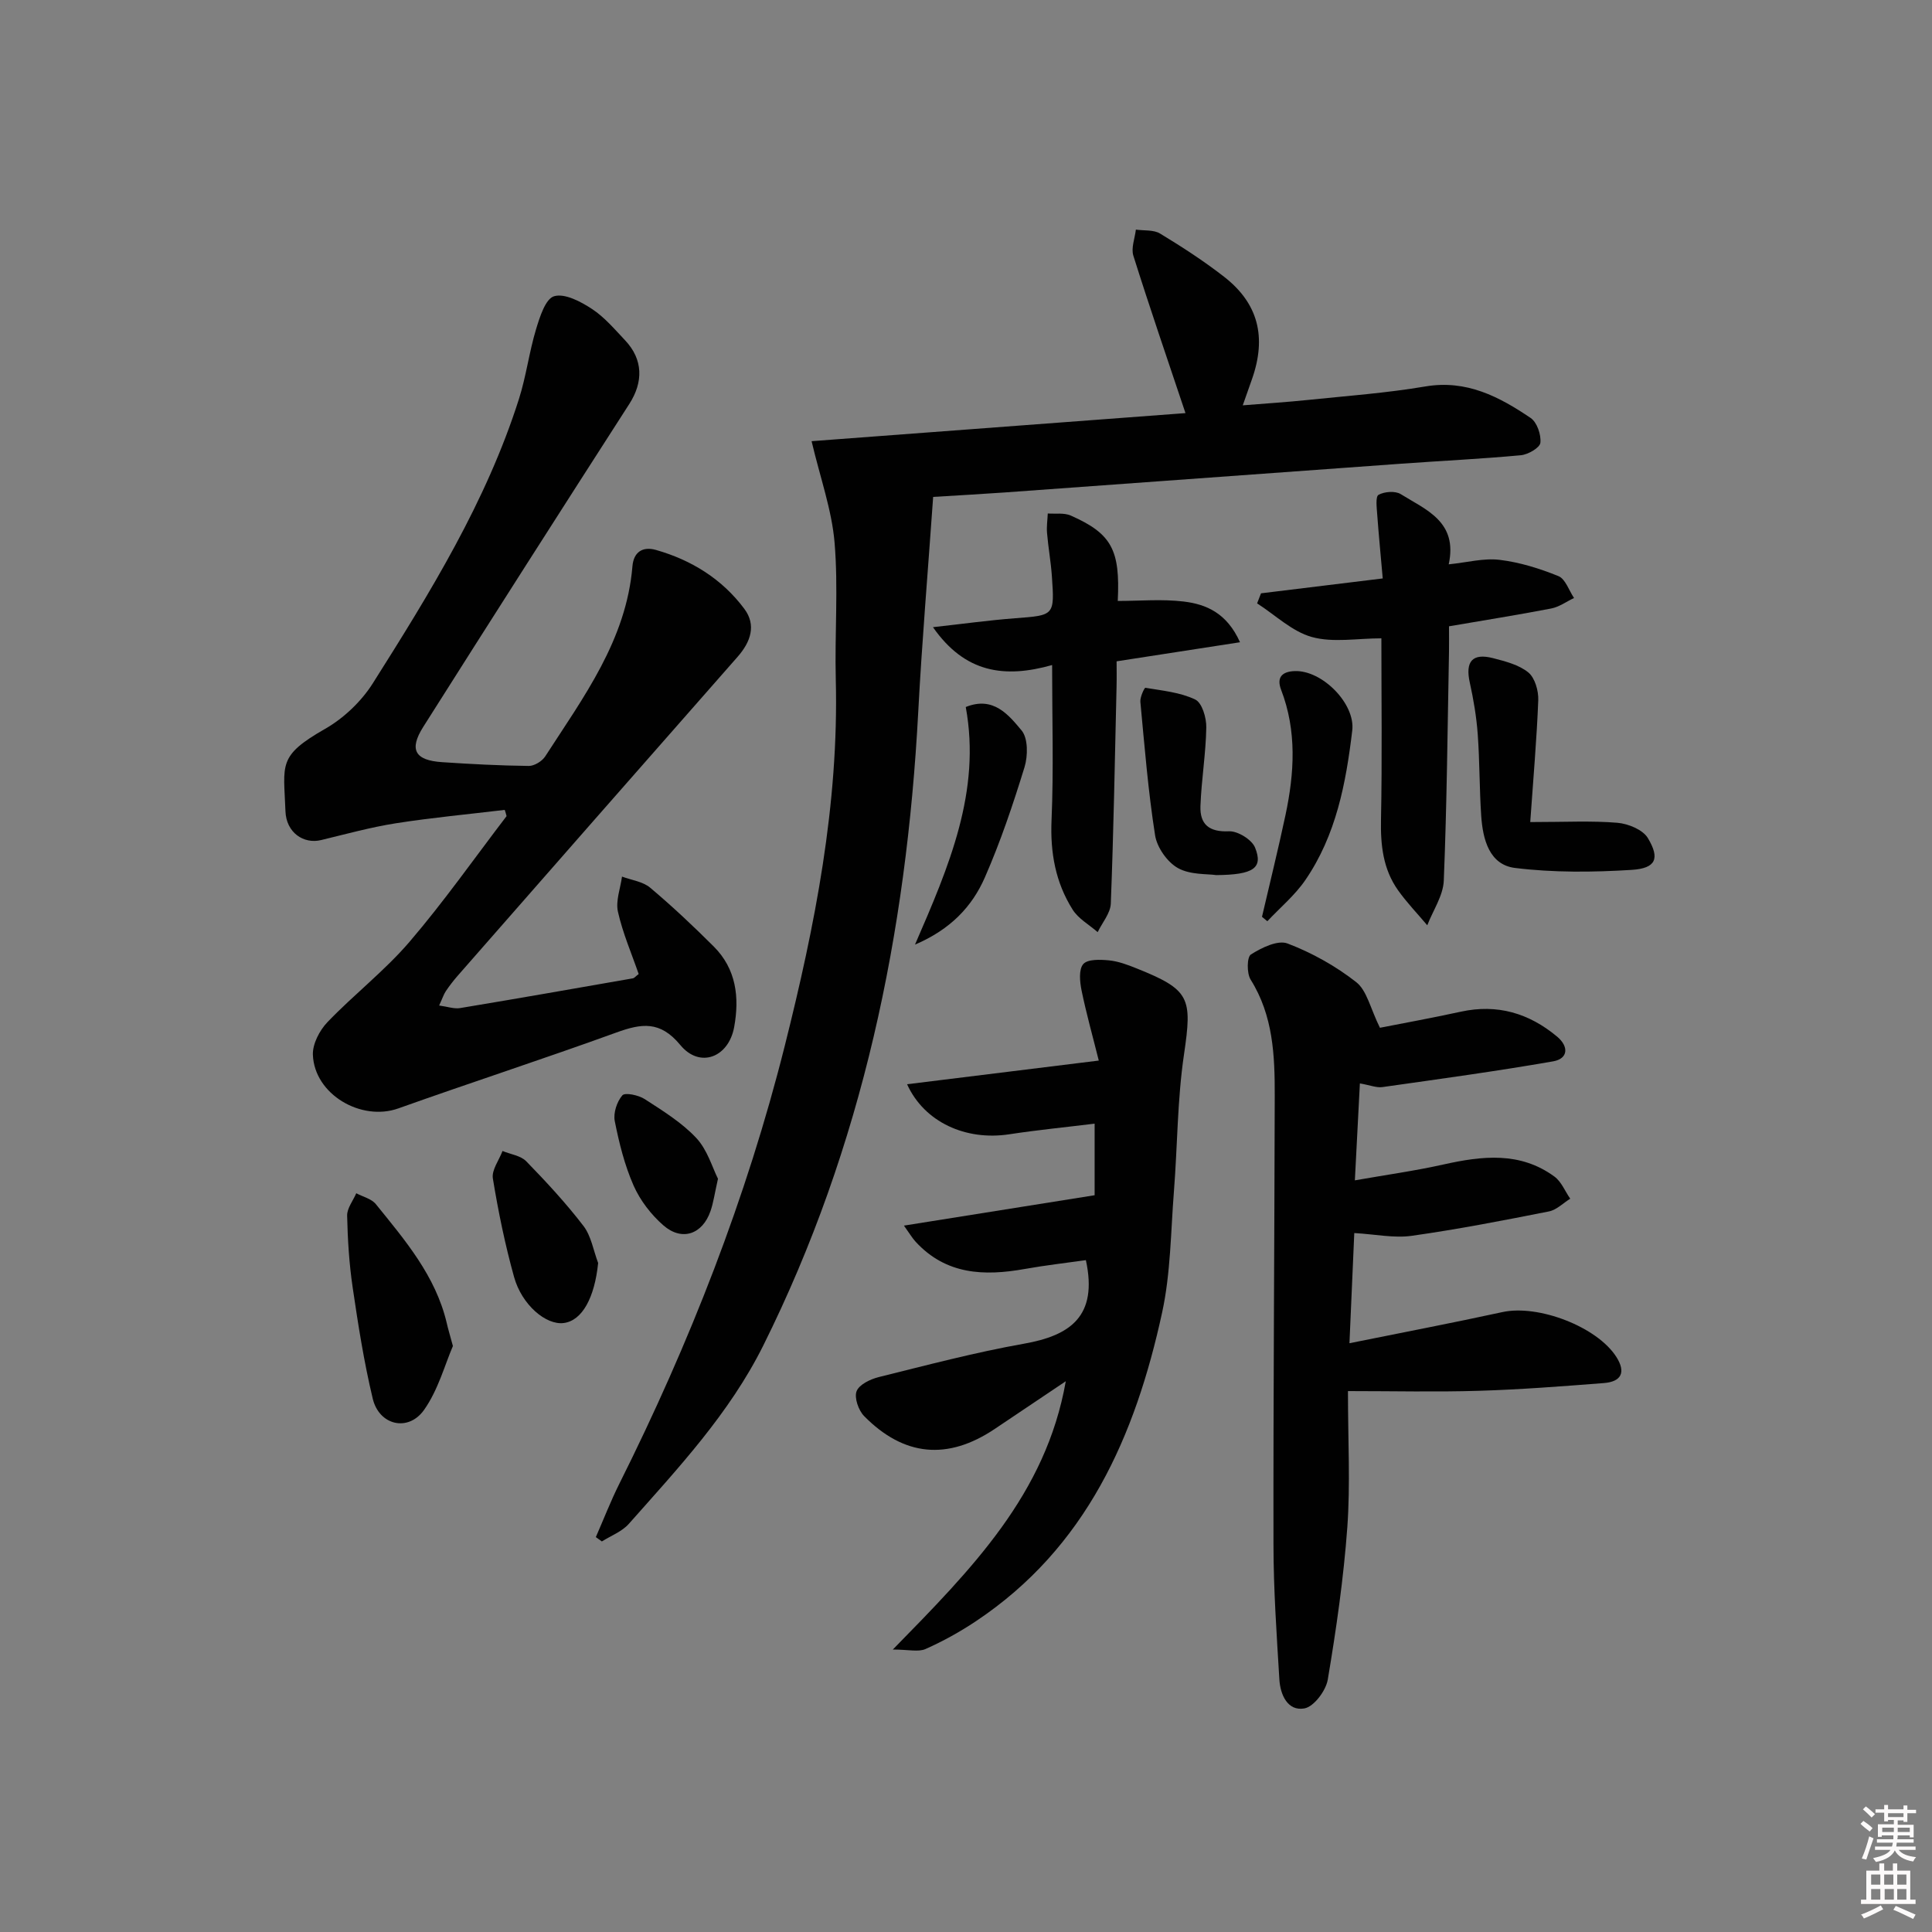 <svg enable-background="new 0 0 400 400" viewBox="0 0 400 400" xmlns="http://www.w3.org/2000/svg"><rect x="0" y="0" width="400" height="400" fill="#808080" stroke="none"/><path d="m385.2 377.6.6-.6c.6.4 1.3.9 1.9 1.5l-.6.7c-.8-.6-1.4-1.1-1.9-1.6zm.3 7.1c.6-1.4 1.1-2.9 1.5-4.5.3.1.6.3.9.4-.5 1.4-1 2.9-1.5 4.4l-.9-.2zm.2-10.1.6-.6c.7.5 1.3 1.1 1.9 1.6l-.7.7c-.6-.6-1.2-1.2-1.8-1.7zm8.4-.8h.8v.9h1.8v.7h-1.8v1.8h-.8v-.3h-1.2v.9h3.3v2.6h-.8v-.4h-2.5c0 .3 0 .6-.1.8h3.4v.7h-3.5c0 .3-.1.6-.1.8h4v.7h-3.5c.7.9 1.9 1.3 3.6 1.5-.2.2-.4.5-.6.9-1.9-.3-3.2-1.1-3.8-2.3-.5 1.1-1.8 2-3.9 2.4-.2-.3-.4-.5-.6-.8 1.9-.4 3.1-.9 3.6-1.7h-3.2v-.7h3.5c.1-.2.1-.5.2-.8h-3.3v-.7h3.4c0-.2 0-.5 0-.8h-2.4v.3h-.8v-2.6h3.3v-.9h-1.2v.3h-.8v-1.8h-1.8v-.7h1.8v-.9h.8v.9h3.2zm-4.4 5.5h2.4c0-.3 0-.6 0-.9h-2.4zm1.2-3.1h3.2v-.8h-3.2zm4.4 2.2h-2.4v.9h2.5v-.9z" fill="#fcfafa"/><path d="m389.2 385.8h.9v1.5h1.8v-1.5h.9v1.5h2.7v6h1.1v.9h-11.3v-.9h1.1v-6h2.7v-1.5zm.2 8.7.5.8c-1.2.6-2.5 1.3-4 1.9-.2-.3-.3-.6-.6-.8 1.6-.6 3-1.3 4.1-1.9zm-2-4.3h1.9v-2.1h-1.9zm0 3.1h1.9v-2.2h-1.9zm2.7-3.1h1.9v-2.1h-1.9zm.1 3.1h1.9v-2.2h-1.9zm2.3 1.3c1.4.6 2.7 1.2 4.1 1.8l-.5.9c-1.5-.7-2.8-1.4-4.1-1.9zm2.2-6.5h-1.9v2.1h1.9zm-1.9 5.2h1.9v-2.2h-1.9z" fill="#fcfafa"/><g fill="#010101"><path d="m193.2 102.88c-1.08 15.42-2.32 29.97-3.09 44.54-2.43 45.75-11.51 89.84-32.08 131.15-7 14.06-17.6 25.37-27.85 36.94-1.42 1.6-3.69 2.44-5.57 3.63-.42-.3-.83-.6-1.25-.9 1.62-3.69 3.07-7.45 4.87-11.05 14.53-29.07 26.34-59.15 34.26-90.71 6.25-24.88 11.2-49.93 10.55-75.79-.24-9.45.54-18.96-.25-28.34-.57-6.78-2.97-13.41-4.76-21.01 26.15-1.96 52.17-3.92 77.41-5.81-3.76-11.24-7.42-21.87-10.79-32.59-.5-1.59.31-3.59.52-5.4 1.69.24 3.68 0 5.02.82 4.55 2.76 9.04 5.67 13.23 8.93 7.11 5.53 8.85 12.5 5.79 21.21-.55 1.55-1.09 3.1-1.91 5.42 4.85-.39 9.21-.67 13.54-1.12 8.1-.84 16.25-1.43 24.27-2.79 8.51-1.44 15.28 2.12 21.8 6.53 1.31.89 2.19 3.47 2.01 5.13-.11 1.03-2.54 2.44-4.03 2.58-8.27.77-16.57 1.16-24.86 1.76-27.35 1.97-54.7 3.97-82.06 5.95-4.8.34-9.6.6-14.77.92z"/><path d="m104.5 167.68c-7.52.9-15.06 1.6-22.54 2.77-5.22.82-10.34 2.24-15.49 3.48-3.59.87-7.21-1.53-7.37-5.98-.35-9.74-1.68-11.4 8.21-17.05 3.87-2.21 7.53-5.7 9.91-9.48 11.81-18.69 23.45-37.53 30.22-58.81 1.5-4.71 2.11-9.7 3.54-14.43.77-2.55 1.96-6.34 3.75-6.85 2.21-.64 5.51 1.11 7.82 2.63 2.6 1.7 4.71 4.21 6.88 6.51 3.73 3.95 3.78 8.62.87 13.15-14.3 22.24-28.53 44.52-42.67 66.87-3 4.74-1.71 6.94 3.93 7.31 5.97.4 11.94.71 17.92.78 1.15.01 2.76-.98 3.41-1.99 7.9-12.24 16.78-24.06 18.05-39.36.25-2.95 2.12-4.15 4.87-3.37 7.38 2.1 13.71 6.04 18.3 12.2 2.51 3.37 1.32 6.84-1.42 9.95-19.35 21.98-38.65 44.01-57.95 66.03-.87 1-1.69 2.06-2.43 3.16-.45.67-.7 1.48-1.39 2.98 1.72.23 3.1.74 4.35.53 11.94-1.98 23.86-4.08 35.78-6.16.28-.05.51-.38 1.18-.89-1.44-4.18-3.29-8.43-4.29-12.88-.51-2.25.51-4.85.84-7.29 1.96.73 4.31 1.02 5.82 2.29 4.57 3.84 8.94 7.96 13.17 12.18 4.65 4.65 5.36 10.5 4.23 16.69-1.15 6.28-7.11 8.61-11.15 3.71-4.19-5.08-8.05-4.47-13.26-2.58-14.96 5.43-30.11 10.35-45.11 15.7-7.69 2.75-17.38-2.89-17.7-11.08-.09-2.25 1.38-5.07 3.02-6.78 5.48-5.72 11.85-10.63 16.98-16.62 7.12-8.31 13.44-17.32 20.1-26.03-.1-.44-.24-.86-.38-1.29z"/><path d="m280.39 255.29c-.33 7.41-.65 14.81-1 22.81 10.93-2.21 21.34-4.2 31.69-6.45 7.4-1.61 19.58 3.03 23.57 9.29 2.04 3.21 1.01 5.13-2.6 5.41-8.61.67-17.24 1.34-25.87 1.6-8.78.27-17.57.06-27.1.06 0 10.3.51 19.27-.13 28.17-.77 10.57-2.29 21.11-4.05 31.57-.39 2.3-2.88 5.62-4.85 5.96-3.46.61-4.98-2.84-5.17-5.99-.56-9.29-1.21-18.59-1.22-27.88-.05-30.99.2-61.97.26-92.96.02-8.33-.31-16.6-4.99-24.06-.82-1.31-.78-4.68.06-5.21 2.21-1.4 5.56-3.04 7.58-2.27 5.05 1.92 9.97 4.67 14.22 8 2.22 1.74 2.91 5.41 4.91 9.45 4.61-.91 10.7-2.01 16.75-3.33 7.55-1.65 14.12.31 19.93 5.16 2.44 2.03 2.33 4.57-.82 5.12-11.74 2.05-23.55 3.66-35.35 5.33-1.23.17-2.56-.4-4.66-.76-.34 6.46-.66 12.78-1.04 20.07 6.46-1.14 12.46-1.97 18.36-3.29 8-1.78 15.85-2.7 22.96 2.51 1.44 1.05 2.19 3.03 3.27 4.58-1.46.9-2.82 2.32-4.4 2.63-9.44 1.87-18.89 3.71-28.41 5.05-3.67.52-7.51-.32-11.9-.57z"/><path d="m220.66 285.97c-5.38 3.61-10.06 6.77-14.76 9.91-9.7 6.48-18.74 5.68-26.99-2.69-1.17-1.19-2.08-3.81-1.56-5.16.54-1.39 2.87-2.5 4.62-2.93 9.97-2.47 19.93-5.11 30.03-6.9 9.5-1.68 15.36-5.61 12.82-17.3-3.78.54-8.25 1.04-12.67 1.83-8.4 1.5-16.28 1.19-22.56-5.62-.72-.78-1.27-1.73-2.44-3.36 13.58-2.16 26.37-4.2 39.48-6.29 0-4.51 0-9.27 0-14.82-5.99.74-11.85 1.31-17.66 2.2-9.02 1.38-17.6-2.5-21.17-10.36 13.04-1.61 25.87-3.19 39.69-4.9-1.26-5.05-2.59-9.76-3.57-14.55-.36-1.78-.6-4.33.36-5.43.91-1.04 3.5-.94 5.3-.77 1.94.19 3.87.91 5.7 1.65 11.15 4.46 11.58 6.09 9.85 17.86-1.38 9.33-1.34 18.87-2.08 28.3-.66 8.38-.67 16.93-2.44 25.08-5.56 25.6-15.7 48.71-38.58 63.95-3.29 2.19-6.8 4.14-10.41 5.74-1.48.66-3.5.11-6.77.11 16.36-16.72 31.68-32.12 35.81-55.55z"/><path d="m261.08 122.84c8.17-1 16.33-1.99 25.2-3.08-.41-4.7-.83-8.95-1.14-13.2-.1-1.42-.39-3.73.27-4.11 1.22-.68 3.46-.85 4.59-.15 5.23 3.26 11.87 5.69 9.94 14.54 3.82-.39 7.26-1.33 10.54-.93 4.15.5 8.29 1.79 12.18 3.37 1.45.59 2.17 2.97 3.23 4.53-1.57.74-3.07 1.85-4.72 2.17-6.82 1.32-13.68 2.4-21.17 3.69 0 1.77.03 3.54 0 5.31-.3 15.79-.44 31.58-1.08 47.35-.13 3.12-2.23 6.16-3.42 9.24-2.03-2.41-4.23-4.69-6.05-7.25-3.11-4.38-3.64-9.36-3.53-14.67.25-12.46.08-24.93.08-37.49-5 0-9.99.94-14.38-.27-4.11-1.14-7.59-4.56-11.35-6.97.27-.7.54-1.39.81-2.08z"/><path d="m217.83 137.69c-9.83 2.77-18.03 1.67-24.67-7.84 6.18-.68 11.59-1.44 17.04-1.85 8.1-.62 8.15-.52 7.58-8.72-.21-2.98-.75-5.93-1-8.91-.12-1.34.09-2.71.15-4.06 1.6.12 3.38-.18 4.76.43 8.48 3.75 10.25 7.11 9.73 17.68 4.56 0 9.16-.42 13.65.12 4.62.56 8.93 2.34 11.66 8.43-8.7 1.34-16.74 2.59-25.55 3.95 0 1.44.04 3.38-.01 5.31-.35 14.95-.61 29.9-1.19 44.85-.08 2-1.77 3.94-2.72 5.91-1.76-1.54-3.99-2.77-5.18-4.66-3.54-5.61-4.66-11.78-4.37-18.52.45-10.46.12-20.92.12-32.12z"/><path d="m316.82 170.2c7.23 0 12.68-.3 18.06.15 2.23.19 5.25 1.43 6.29 3.16 2.55 4.25 1.67 6.27-3.35 6.59-8.03.5-16.2.58-24.15-.4-5.34-.66-6.67-5.94-7-10.77-.38-5.62-.31-11.27-.72-16.89-.26-3.6-.87-7.21-1.65-10.74-.96-4.33.53-6.14 4.81-5.04 2.55.66 5.36 1.37 7.31 2.96 1.37 1.12 2.13 3.8 2.06 5.74-.31 8.03-1.02 16.05-1.66 25.24z"/><path d="m93.77 278.68c-1.65 3.8-3.03 9.06-5.97 13.22-3.27 4.63-9.31 3.21-10.63-2.33-1.81-7.56-3.02-15.29-4.15-22.99-.73-4.92-1.04-9.92-1.15-14.9-.03-1.53 1.23-3.08 1.89-4.63 1.37.73 3.15 1.14 4.05 2.25 6.06 7.49 12.38 14.86 14.68 24.61.25 1.12.59 2.23 1.28 4.77z"/><path d="m261.28 189.82c1.63-7.01 3.36-14 4.86-21.04 1.85-8.71 2.39-17.4-.9-25.97-.97-2.54.16-3.76 2.78-3.87 5.71-.23 12.61 6.75 11.95 12.29-1.3 10.94-3.35 21.71-9.73 31-2.16 3.15-5.21 5.68-7.85 8.5-.37-.31-.74-.61-1.11-.91z"/><path d="m251.81 181.18c-1.85-.28-5.37-.02-7.94-1.46-2.2-1.23-4.32-4.26-4.72-6.77-1.44-9.15-2.18-18.42-3.05-27.65-.09-.97.84-2.93 1.04-2.9 3.5.59 7.2.93 10.32 2.43 1.41.67 2.33 3.78 2.29 5.77-.09 5.43-1.01 10.84-1.21 16.27-.14 3.77 1.75 5.43 5.91 5.24 1.81-.08 4.74 1.73 5.4 3.38 1.69 4.2-.25 5.63-8.04 5.69z"/><path d="m123.84 261.49c-.73 7.15-3.28 11.94-7.14 12.43-3.65.46-8.66-3.74-10.27-9.54-1.86-6.69-3.27-13.54-4.39-20.4-.28-1.74 1.29-3.78 2-5.68 1.66.69 3.76.95 4.91 2.13 4.16 4.27 8.23 8.67 11.86 13.4 1.6 2.1 2.05 5.08 3.03 7.66z"/><path d="m199.95 146.38c5.72-2.32 8.87 1.64 11.56 4.85 1.35 1.62 1.32 5.26.61 7.59-2.38 7.73-4.97 15.43-8.21 22.83-2.63 6.02-7.09 10.77-14.47 13.92 7.06-16.25 13.71-31.73 10.51-49.19z"/><path d="m148.65 244.05c-.71 3.15-.95 4.97-1.54 6.67-1.66 4.83-5.9 6.33-9.75 2.99-2.55-2.22-4.82-5.17-6.18-8.25-1.86-4.22-3-8.81-3.9-13.35-.33-1.67.44-4.02 1.57-5.33.56-.64 3.35-.05 4.62.77 3.75 2.43 7.67 4.84 10.68 8.05 2.31 2.46 3.33 6.13 4.5 8.45z"/></g></svg>